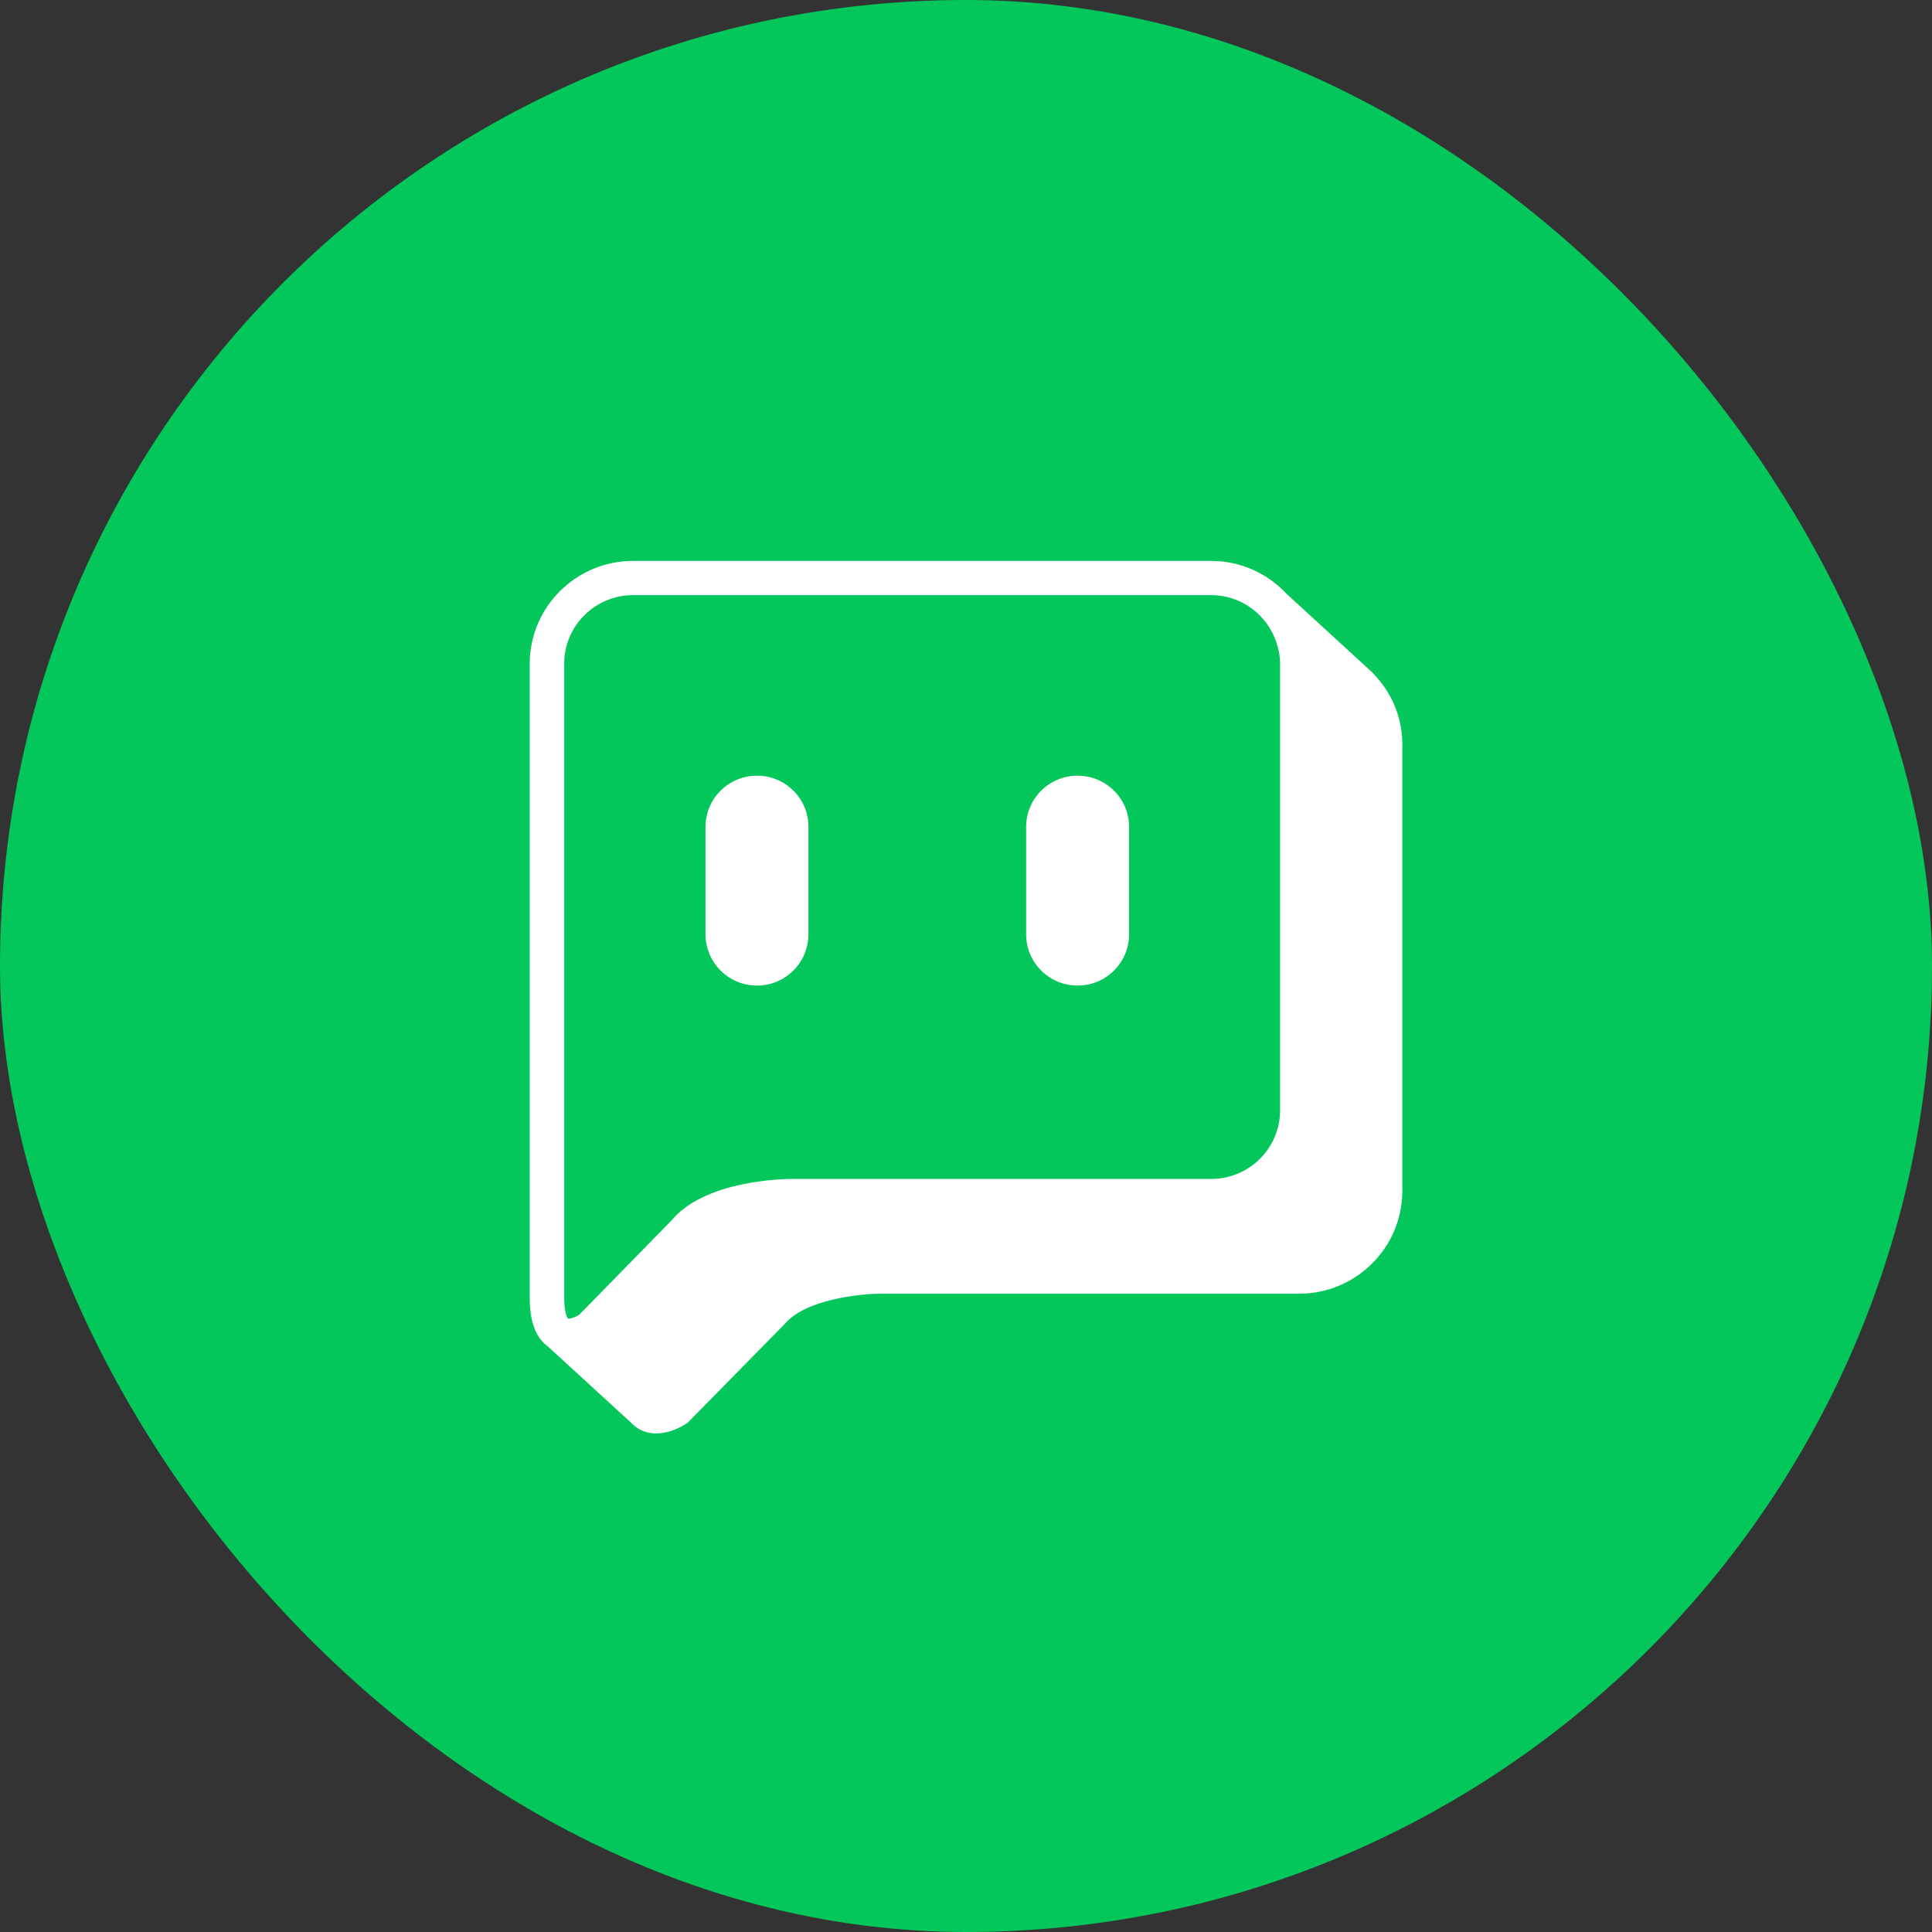 <svg width="62" height="62" viewBox="0 0 62 62" fill="none" xmlns="http://www.w3.org/2000/svg">
<rect x="0" y="0" width="62" height="62" fill="#333333" stroke="none"/>
<rect width="62" height="62" rx="31" fill="#03C75A"/>
<path d="M44.072 21.62L44.076 21.613L41.291 19.06C40.686 18.411 39.827 18 38.868 18H20.316C18.488 18 17 19.48 17 21.298V41.654C17 42.22 17.104 42.641 17.317 42.941C17.392 43.046 17.48 43.135 17.579 43.207L20.243 45.648C20.284 45.693 20.328 45.733 20.375 45.769L20.4 45.791L20.402 45.787C20.446 45.818 20.487 45.853 20.536 45.877C20.693 45.958 20.869 46 21.059 46C21.554 46 21.986 45.714 22.068 45.657L25.181 42.489C25.842 41.695 27.619 41.518 28.247 41.517H41.687C43.515 41.517 45.002 40.037 45.002 38.219V23.882C45.002 23 44.645 22.209 44.075 21.62H44.072ZM41.079 21.684V35.635C41.079 36.846 40.089 37.833 38.87 37.833H25.43C25.146 37.833 22.621 37.871 21.543 39.171L20.921 39.807L19.816 40.937L18.582 42.197C18.489 42.252 18.341 42.317 18.244 42.317L18.23 42.319C18.23 42.319 18.106 42.2 18.106 41.655V21.298C18.106 20.085 19.096 19.099 20.316 19.099H38.87C39.836 19.099 40.65 19.724 40.95 20.584C41.028 20.809 41.079 21.047 41.079 21.298V21.684Z" fill="white"/>
<path d="M24.292 24.892C23.38 24.892 22.641 25.627 22.641 26.534V29.985C22.641 30.892 23.38 31.628 24.292 31.628C25.204 31.628 25.943 30.891 25.943 29.985V26.534C25.943 25.627 25.204 24.892 24.292 24.892Z" fill="white"/>
<path d="M34.581 24.892C33.669 24.892 32.93 25.627 32.93 26.534V29.985C32.93 30.892 33.669 31.628 34.581 31.628C35.493 31.628 36.233 30.891 36.233 29.985V26.534C36.233 25.627 35.493 24.892 34.581 24.892Z" fill="white"/>
</svg>
